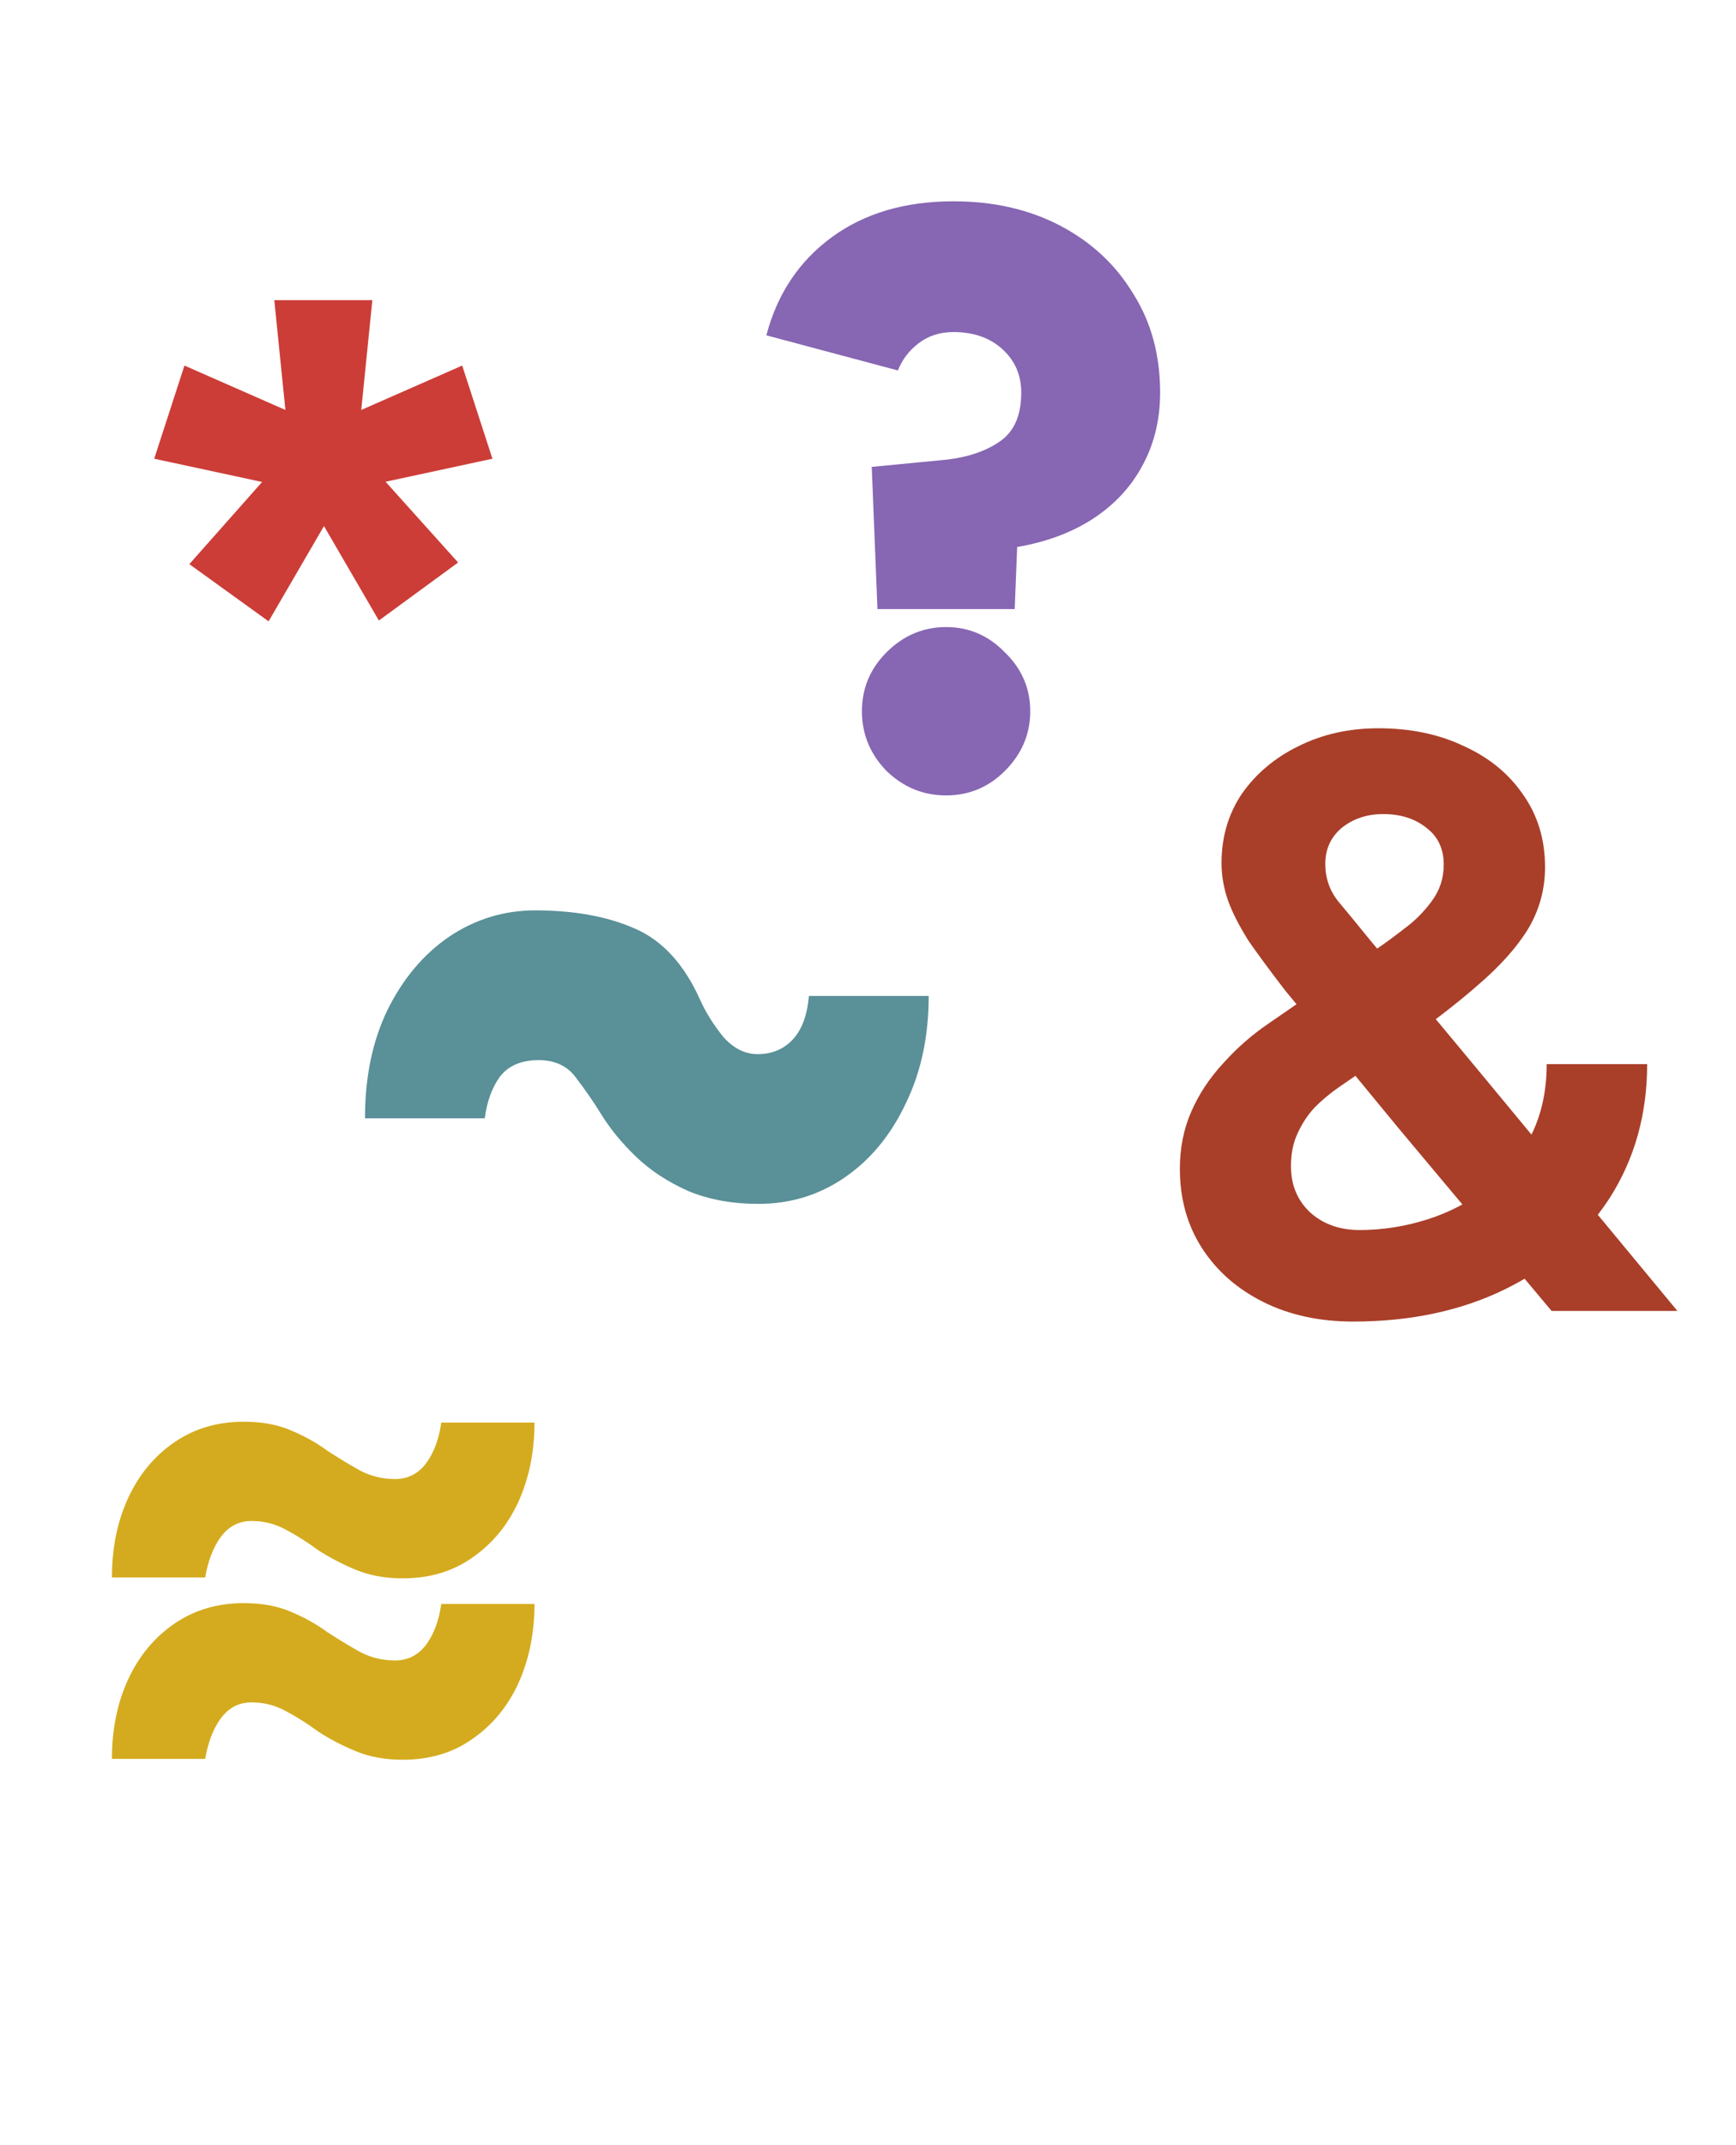 <svg width="102" height="126" viewBox="0 0 102 126" fill="none" xmlns="http://www.w3.org/2000/svg">
<path d="M44.564 70.712C43.023 70.712 41.649 70.461 40.443 69.959C39.237 69.422 38.215 68.752 37.377 67.948C36.539 67.144 35.852 66.306 35.316 65.435C34.881 64.731 34.395 64.028 33.859 63.324C33.356 62.621 32.619 62.269 31.648 62.269C30.642 62.269 29.888 62.587 29.386 63.224C28.917 63.86 28.615 64.681 28.481 65.686H21.445C21.445 63.274 21.88 61.163 22.752 59.354C23.656 57.511 24.862 56.07 26.37 55.031C27.912 53.993 29.604 53.473 31.446 53.473C33.725 53.473 35.668 53.825 37.276 54.529C38.918 55.232 40.208 56.64 41.147 58.751C41.482 59.488 41.934 60.208 42.504 60.912C43.107 61.582 43.777 61.917 44.514 61.917C45.352 61.917 46.038 61.632 46.575 61.062C47.111 60.493 47.429 59.639 47.529 58.499H54.566C54.566 60.878 54.114 62.989 53.209 64.832C52.338 66.675 51.148 68.116 49.64 69.154C48.133 70.193 46.441 70.712 44.564 70.712Z" fill="#5A9098"/>
<path d="M23.665 92.706C22.626 92.706 21.705 92.538 20.901 92.203C20.097 91.868 19.36 91.483 18.689 91.047C18.053 90.578 17.416 90.176 16.78 89.841C16.176 89.506 15.506 89.338 14.769 89.338C14.032 89.338 13.429 89.656 12.96 90.293C12.524 90.896 12.223 91.684 12.055 92.655H6.577C6.577 90.913 6.895 89.355 7.532 87.981C8.168 86.607 9.073 85.518 10.246 84.714C11.418 83.91 12.775 83.508 14.317 83.508C15.389 83.508 16.311 83.676 17.081 84.011C17.885 84.346 18.606 84.748 19.242 85.217C19.912 85.653 20.549 86.038 21.152 86.373C21.789 86.708 22.476 86.875 23.213 86.875C23.95 86.875 24.553 86.574 25.022 85.971C25.491 85.334 25.793 84.53 25.927 83.558H31.405C31.405 85.267 31.087 86.825 30.45 88.232C29.814 89.606 28.909 90.695 27.736 91.499C26.597 92.303 25.24 92.706 23.665 92.706ZM23.665 103.361C22.626 103.361 21.705 103.193 20.901 102.858C20.097 102.523 19.36 102.138 18.689 101.702C18.053 101.233 17.416 100.831 16.78 100.496C16.176 100.161 15.506 99.993 14.769 99.993C14.032 99.993 13.429 100.311 12.96 100.948C12.524 101.551 12.223 102.339 12.055 103.31H6.577C6.577 101.568 6.895 100.01 7.532 98.636C8.168 97.262 9.073 96.173 10.246 95.369C11.418 94.565 12.775 94.163 14.317 94.163C15.389 94.163 16.311 94.331 17.081 94.666C17.885 95.001 18.606 95.403 19.242 95.872C19.912 96.308 20.549 96.693 21.152 97.028C21.789 97.363 22.476 97.53 23.213 97.53C23.95 97.53 24.553 97.229 25.022 96.626C25.491 95.989 25.793 95.185 25.927 94.213H31.405C31.405 95.922 31.087 97.48 30.45 98.888C29.814 100.261 28.909 101.35 27.736 102.154C26.597 102.958 25.24 103.361 23.665 103.361Z" fill="#D4AB1E"/>
<path d="M51.556 35.776L51.22 27.424L55.684 26.992C56.964 26.832 58.004 26.464 58.804 25.888C59.604 25.312 60.004 24.368 60.004 23.056C60.004 22.032 59.636 21.184 58.9 20.512C58.164 19.84 57.204 19.504 56.02 19.504C55.22 19.504 54.532 19.728 53.956 20.176C53.412 20.592 53.012 21.12 52.756 21.76L45.028 19.696C45.668 17.264 46.948 15.344 48.868 13.936C50.788 12.528 53.172 11.824 56.02 11.824C58.388 11.824 60.484 12.304 62.308 13.264C64.132 14.224 65.556 15.552 66.58 17.248C67.636 18.912 68.164 20.848 68.164 23.056C68.164 24.656 67.812 26.096 67.108 27.376C66.436 28.624 65.46 29.664 64.18 30.496C62.932 31.296 61.46 31.84 59.764 32.128L59.62 35.776H51.556ZM55.588 46.72C54.244 46.72 53.076 46.24 52.084 45.28C51.124 44.288 50.644 43.12 50.644 41.776C50.644 40.432 51.124 39.28 52.084 38.32C53.076 37.328 54.244 36.832 55.588 36.832C56.932 36.832 58.084 37.328 59.044 38.32C60.036 39.28 60.532 40.432 60.532 41.776C60.532 43.12 60.036 44.288 59.044 45.28C58.084 46.24 56.932 46.72 55.588 46.72Z" fill="#8766B3"/>
<path d="M22.261 36.448L17.461 28.192L20.533 25.936L26.917 33.04L22.261 36.448ZM15.781 36.496L11.125 33.136L17.461 25.984L20.581 28.24L15.781 36.496ZM18.421 28.96L9.061 26.944L10.837 21.472L19.573 25.312L18.421 28.96ZM17.077 27.136L16.117 17.632H21.877L20.917 27.136H17.077ZM19.573 28.96L18.421 25.312L27.157 21.472L28.933 26.944L19.573 28.96Z" fill="#CC3D37"/>
<path d="M79.5 77.624C77.516 77.624 75.756 77.24 74.22 76.472C72.684 75.704 71.484 74.648 70.62 73.304C69.756 71.96 69.324 70.408 69.324 68.648C69.324 67.432 69.548 66.312 69.996 65.288C70.444 64.264 71.068 63.32 71.868 62.456C72.668 61.56 73.564 60.776 74.556 60.104L80.892 55.736C81.404 55.384 81.948 54.984 82.524 54.536C83.132 54.088 83.66 53.56 84.108 52.952C84.588 52.312 84.828 51.592 84.828 50.792C84.828 49.864 84.492 49.144 83.82 48.632C83.148 48.088 82.3 47.816 81.276 47.816C80.316 47.816 79.5 48.088 78.828 48.632C78.188 49.176 77.868 49.88 77.868 50.744C77.868 51.576 78.124 52.312 78.636 52.952C79.148 53.56 79.74 54.28 80.412 55.112L86.796 62.792L98.556 77H91.164L82.236 66.344L75.516 58.184C74.652 57.064 73.932 56.088 73.356 55.256C72.812 54.392 72.412 53.608 72.156 52.904C71.9 52.168 71.772 51.432 71.772 50.696C71.772 49.16 72.172 47.8 72.972 46.616C73.804 45.432 74.908 44.504 76.284 43.832C77.692 43.128 79.26 42.776 80.988 42.776C82.876 42.776 84.556 43.128 86.028 43.832C87.5 44.504 88.652 45.448 89.484 46.664C90.348 47.88 90.78 49.304 90.78 50.936C90.78 52.248 90.444 53.464 89.772 54.584C89.1 55.672 88.108 56.776 86.796 57.896C85.516 59.016 83.948 60.216 82.092 61.496L78.684 63.848C78.172 64.2 77.692 64.6 77.244 65.048C76.828 65.496 76.492 66.008 76.236 66.584C75.98 67.128 75.852 67.768 75.852 68.504C75.852 69.592 76.22 70.488 76.956 71.192C77.724 71.896 78.7 72.248 79.884 72.248C81.228 72.248 82.556 72.04 83.868 71.624C85.18 71.208 86.364 70.584 87.42 69.752C88.508 68.92 89.356 67.896 89.964 66.68C90.572 65.464 90.876 64.072 90.876 62.504H96.78C96.78 65.448 96.044 68.072 94.572 70.376C93.1 72.648 91.068 74.424 88.476 75.704C85.884 76.984 82.892 77.624 79.5 77.624Z" fill="#A93F29"/>
</svg>
